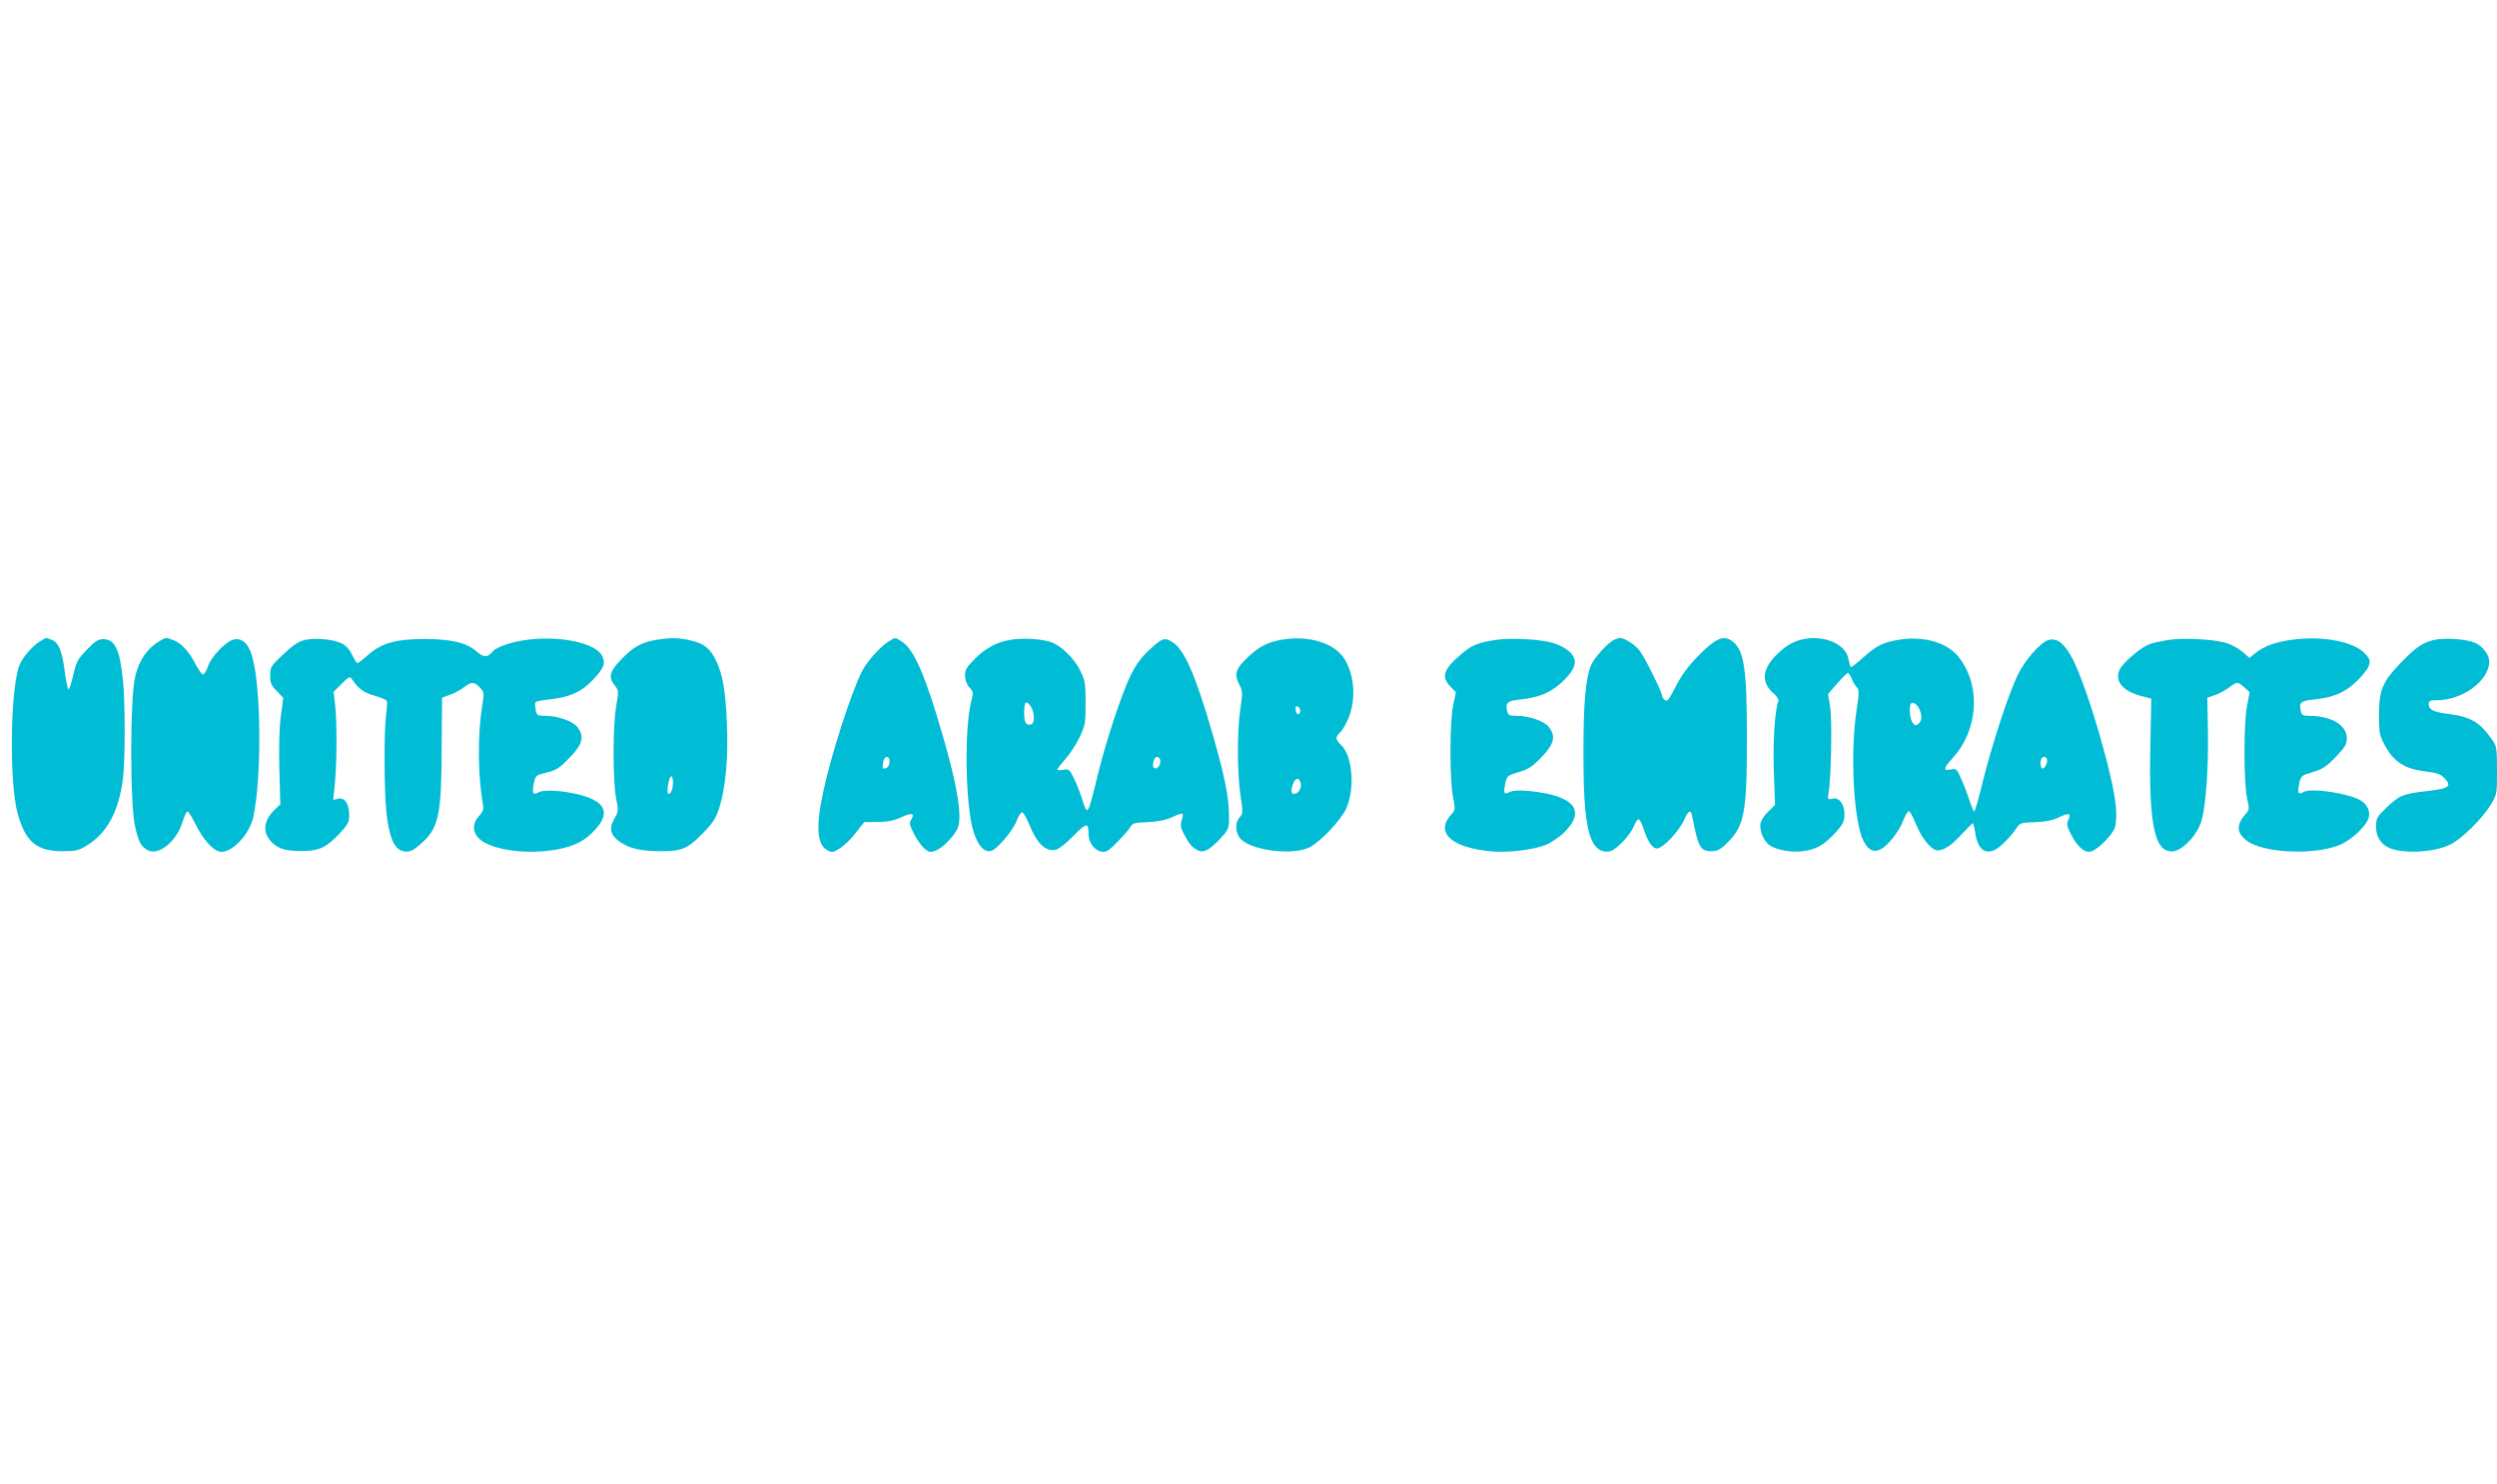<?xml version="1.0" standalone="no"?>
<!DOCTYPE svg PUBLIC "-//W3C//DTD SVG 20010904//EN"
 "http://www.w3.org/TR/2001/REC-SVG-20010904/DTD/svg10.dtd">
<svg version="1.0" xmlns="http://www.w3.org/2000/svg"
 width="1280pt" height="761pt" viewBox="0 0 1280 761"
 preserveAspectRatio="xMidYMid meet">
<g transform="translate(0,761) scale(0.1,-0.1)"
fill="#00bcd4" stroke="none">
<path d="M215 4328 c-49 -27 -106 -94 -120 -142 -43 -142 -46 -588 -6 -741 40
-150 98 -200 233 -199 67 0 83 4 124 30 103 63 162 173 184 339 12 89 12 382
1 500 -16 164 -41 218 -101 218 -27 0 -43 -10 -85 -54 -48 -50 -54 -62 -70
-133 -10 -43 -21 -74 -25 -69 -4 4 -13 48 -19 97 -14 102 -31 143 -67 156 -30
12 -24 12 -49 -2z"/>
<path d="M814 4321 c-61 -37 -102 -98 -121 -180 -27 -112 -27 -660 0 -771 19
-81 30 -100 65 -119 56 -30 149 47 178 146 9 29 20 53 25 53 5 0 24 -31 43
-69 38 -75 85 -128 121 -137 57 -14 155 86 174 179 43 207 40 657 -6 821 -20
70 -57 101 -102 85 -40 -14 -108 -88 -124 -133 -7 -22 -19 -42 -25 -44 -6 -2
-24 23 -41 55 -32 64 -72 106 -114 122 -37 14 -37 14 -73 -8z"/>
<path d="M1562 4329 c-32 -8 -61 -27 -110 -74 -64 -60 -67 -65 -67 -108 0 -38
5 -52 34 -80 l33 -35 -12 -91 c-8 -57 -11 -156 -8 -273 l5 -182 -27 -25 c-54
-51 -65 -109 -29 -155 34 -44 76 -59 159 -59 93 -1 131 16 199 88 45 48 51 59
51 97 0 57 -24 92 -57 83 l-25 -6 9 88 c10 108 11 304 1 397 l-8 69 41 41 c40
39 42 40 55 21 33 -48 60 -67 115 -82 32 -9 60 -21 62 -27 2 -6 1 -38 -4 -71
-11 -91 -10 -393 2 -503 13 -116 37 -178 75 -192 35 -14 58 -6 106 38 87 78
101 145 102 486 l2 259 38 14 c22 7 54 24 72 38 41 31 55 31 84 0 22 -24 23
-28 12 -92 -24 -149 -23 -361 4 -508 4 -23 0 -37 -20 -58 -37 -40 -35 -87 5
-121 59 -50 214 -75 357 -57 100 13 164 39 215 89 98 95 81 158 -53 195 -82
23 -194 31 -219 15 -28 -17 -35 -5 -25 44 9 41 12 44 55 54 64 16 77 25 137
88 59 62 68 103 31 149 -23 30 -101 57 -165 57 -38 0 -42 2 -48 31 -3 17 -4
34 -1 39 2 4 34 10 70 14 102 10 165 38 223 99 59 63 68 86 48 125 -43 83
-304 116 -482 61 -34 -11 -67 -26 -74 -35 -30 -36 -49 -37 -86 -5 -51 46 -129
64 -264 65 -150 0 -224 -21 -292 -81 -27 -24 -52 -43 -56 -43 -4 0 -16 19 -27
43 -14 28 -31 47 -55 59 -45 21 -133 29 -188 17z"/>
<path d="M3362 4329 c-74 -12 -119 -38 -180 -102 -58 -62 -64 -89 -31 -131 21
-26 21 -30 8 -104 -18 -100 -18 -385 -1 -473 13 -64 13 -68 -9 -107 -29 -50
-20 -85 30 -119 48 -33 104 -46 201 -47 114 -1 145 12 223 92 55 58 68 78 86
137 31 100 45 255 37 430 -7 164 -22 249 -55 317 -30 63 -61 88 -128 104 -65
15 -103 16 -181 3z m88 -731 c0 -35 -15 -67 -25 -56 -10 9 5 88 16 88 5 0 9
-15 9 -32z"/>
<path d="M4555 4321 c-42 -26 -110 -101 -136 -152 -56 -111 -159 -430 -199
-619 -39 -181 -32 -269 21 -299 24 -13 29 -12 63 9 21 12 58 48 82 79 l44 56
70 1 c51 0 83 7 120 24 54 25 72 21 51 -12 -11 -18 -9 -28 16 -76 15 -30 40
-64 55 -75 23 -18 30 -18 57 -7 35 14 97 79 111 116 23 61 -3 219 -80 482 -87
299 -144 429 -203 470 -40 26 -35 26 -72 3z m5 -616 c0 -14 -7 -28 -15 -32
-21 -8 -24 -3 -18 30 7 34 33 36 33 2z"/>
<path d="M5183 4330 c-73 -11 -130 -42 -188 -100 -41 -42 -49 -55 -48 -86 1
-22 9 -45 23 -59 19 -20 20 -27 11 -61 -39 -139 -33 -540 9 -677 22 -71 56
-109 90 -100 31 8 113 105 131 154 9 24 21 44 28 44 7 0 23 -27 36 -60 42
-103 86 -144 139 -131 15 4 56 36 90 72 66 67 76 68 76 9 0 -60 55 -109 97
-87 22 12 105 99 120 126 8 15 24 19 85 21 50 2 92 10 123 24 62 28 65 27 53
-12 -8 -28 -7 -40 11 -73 27 -51 41 -68 68 -82 31 -17 60 -3 116 56 47 51 47
52 47 120 0 95 -22 203 -85 422 -86 296 -142 426 -203 467 -42 27 -55 23 -126
-44 -38 -36 -66 -76 -91 -127 -45 -93 -125 -335 -165 -498 -56 -229 -54 -226
-85 -128 -10 30 -28 76 -41 102 -22 44 -26 47 -54 41 -17 -3 -30 -2 -30 2 0 4
19 28 41 53 23 26 56 76 73 112 29 61 31 73 31 175 0 100 -2 115 -28 167 -32
66 -103 133 -156 148 -53 15 -139 20 -198 10z m101 -342 c19 -27 21 -85 4 -91
-28 -9 -38 6 -38 59 0 58 10 67 34 32z m661 -268 c10 -16 -5 -50 -21 -50 -15
0 -18 18 -8 44 7 18 20 21 29 6z"/>
<path d="M6575 4331 c-75 -12 -120 -35 -179 -91 -62 -59 -71 -86 -44 -138 18
-35 19 -43 6 -127 -17 -117 -16 -326 1 -443 13 -86 13 -93 -4 -112 -23 -25
-24 -70 -2 -103 42 -65 274 -97 362 -50 58 31 160 140 186 198 46 103 32 270
-26 325 -30 28 -31 41 -6 64 11 10 28 39 40 66 44 101 36 226 -18 313 -51 80
-179 120 -316 98z m90 -364 c0 -26 -20 -25 -23 2 -3 16 1 22 10 19 7 -3 13
-12 13 -21z m3 -376 c4 -25 -14 -51 -34 -51 -17 0 -18 19 -4 55 12 31 34 29
38 -4z"/>
<path d="M7665 4329 c-90 -14 -121 -27 -176 -74 -90 -77 -102 -115 -54 -165
l28 -29 -14 -68 c-18 -88 -18 -376 -1 -467 12 -64 12 -70 -7 -90 -87 -93 -3
-172 204 -191 89 -8 222 9 283 35 26 12 64 38 86 58 122 117 56 195 -181 217
-47 4 -80 2 -93 -5 -30 -16 -34 -7 -24 42 9 41 11 42 70 60 51 15 70 28 117
77 64 67 74 107 36 154 -23 30 -101 57 -165 57 -36 0 -43 3 -48 24 -10 42 1
53 62 59 101 11 157 34 216 87 58 54 78 92 65 126 -11 31 -55 62 -110 78 -63
19 -218 27 -294 15z"/>
<path d="M8275 4330 c-31 -13 -102 -91 -119 -130 -28 -68 -39 -193 -39 -445 0
-263 11 -379 43 -453 20 -45 55 -66 94 -56 32 8 102 81 121 127 8 20 19 37 24
37 5 0 15 -17 22 -37 24 -76 48 -113 73 -113 30 0 114 89 140 148 21 47 33 53
40 20 31 -162 42 -182 100 -182 28 0 45 8 77 40 91 88 104 153 104 539 0 366
-15 458 -80 501 -42 28 -82 10 -166 -75 -54 -55 -87 -99 -118 -159 -35 -69
-45 -81 -57 -71 -8 6 -14 16 -14 22 0 18 -88 196 -115 231 -23 31 -80 67 -102
65 -4 0 -17 -4 -28 -9z"/>
<path d="M9235 4331 c-48 -12 -87 -36 -133 -83 -71 -73 -74 -140 -7 -196 15
-13 24 -30 21 -37 -18 -48 -28 -207 -23 -361 l6 -171 -34 -33 c-19 -18 -37
-45 -40 -60 -8 -36 16 -94 47 -114 42 -28 128 -40 190 -27 62 13 95 35 154
100 32 37 39 51 39 86 0 54 -28 89 -63 80 -23 -6 -24 -4 -18 32 13 83 18 370
8 437 l-11 68 47 54 c26 30 50 54 55 54 4 0 12 -12 18 -27 6 -16 17 -36 26
-45 14 -15 14 -28 -1 -127 -32 -219 -14 -557 35 -659 25 -51 53 -65 90 -46 37
18 96 94 116 149 10 26 23 47 28 46 6 0 22 -31 37 -67 29 -72 80 -134 110
-134 33 0 74 27 126 85 28 30 53 55 55 55 3 0 8 -21 12 -47 12 -85 49 -117
103 -89 29 15 84 71 112 115 14 21 24 24 93 26 54 2 90 9 122 25 52 25 63 21
47 -15 -9 -20 -7 -32 16 -76 33 -63 70 -94 102 -84 37 12 108 84 121 122 7 23
9 62 5 111 -15 158 -143 598 -220 751 -42 82 -83 114 -127 99 -43 -15 -122
-106 -158 -183 -47 -98 -132 -361 -177 -542 -20 -84 -40 -153 -44 -153 -3 0
-14 25 -24 55 -9 30 -28 80 -42 110 -23 54 -26 56 -54 50 -41 -9 -38 6 9 58
131 142 147 368 35 514 -58 77 -177 113 -304 94 -87 -14 -118 -29 -189 -92
-30 -27 -58 -49 -62 -49 -3 0 -9 18 -13 39 -12 80 -129 129 -241 102z m604
-357 c15 -35 14 -59 -5 -75 -14 -11 -18 -10 -30 6 -14 19 -19 86 -8 98 11 10
31 -3 43 -29z m654 -256 c5 -16 -10 -48 -23 -48 -11 0 -14 43 -3 53 10 11 21
8 26 -5z"/>
<path d="M11115 4329 c-32 -5 -74 -14 -92 -20 -45 -14 -143 -98 -158 -133 -26
-60 18 -111 117 -136 l46 -12 -5 -236 c-8 -359 16 -517 83 -542 38 -15 74 2
123 55 25 27 46 63 56 97 23 77 37 278 33 467 l-3 164 39 13 c22 8 54 25 72
39 41 31 46 31 80 0 l26 -24 -13 -68 c-18 -88 -18 -396 0 -476 12 -55 11 -60
-7 -80 -49 -55 -48 -95 4 -136 84 -66 354 -77 482 -21 52 23 116 80 139 124
18 34 4 76 -32 100 -56 37 -255 68 -295 46 -30 -16 -34 -7 -24 42 9 41 11 42
70 60 51 15 70 28 117 77 48 50 57 65 57 96 0 68 -80 115 -195 115 -29 0 -36
4 -41 25 -10 42 0 52 63 58 102 11 157 33 216 87 30 27 60 64 67 80 11 28 11
35 -7 58 -49 68 -212 104 -377 83 -92 -12 -150 -33 -198 -72 l-27 -22 -35 31
c-20 17 -58 38 -86 46 -64 19 -219 27 -295 15z"/>
<path d="M12469 4327 c-57 -16 -89 -39 -167 -120 -89 -93 -107 -137 -107 -262
0 -89 3 -106 27 -150 48 -92 104 -128 218 -141 48 -5 70 -13 88 -31 44 -44 28
-56 -89 -69 -121 -14 -139 -21 -208 -87 -47 -45 -51 -52 -51 -97 0 -51 27 -92
72 -109 79 -30 232 -20 312 21 57 29 161 132 202 199 34 56 34 57 34 179 0
109 -2 125 -22 153 -63 92 -111 122 -222 136 -82 10 -106 22 -106 52 0 16 8
19 43 19 131 0 267 101 267 198 0 36 -34 80 -74 97 -48 20 -164 27 -217 12z"/>
</g>
</svg>

